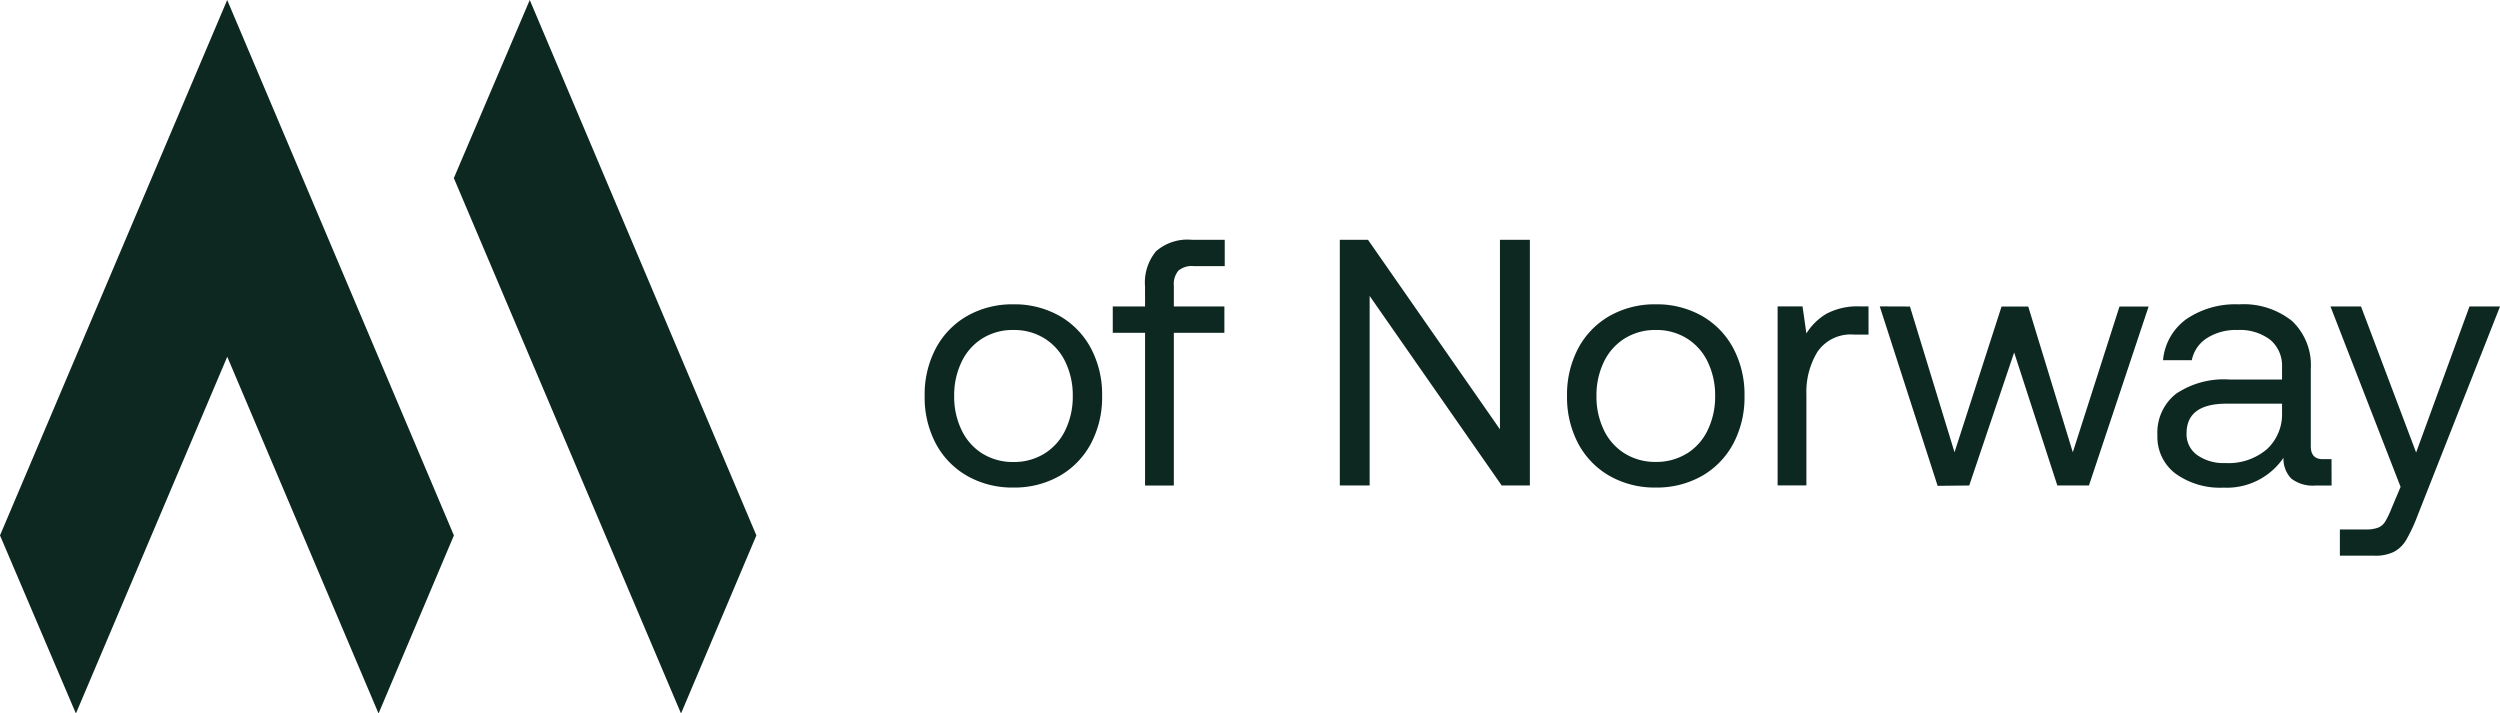 <?xml version="1.0" encoding="UTF-8"?> <svg xmlns="http://www.w3.org/2000/svg" width="135.491" height="38.669" viewBox="0 0 135.491 38.669"><g id="Group_2570" data-name="Group 2570" transform="translate(0)"><path id="Path_1089" data-name="Path 1089" d="M3.109-1.9a4.935,4.935,0,0,0,2.5.628,4.935,4.935,0,0,0,2.5-.628,4.391,4.391,0,0,0,1.7-1.75,5.341,5.341,0,0,0,.609-2.587,5.341,5.341,0,0,0-.609-2.587,4.391,4.391,0,0,0-1.7-1.75,4.935,4.935,0,0,0-2.5-.628,4.935,4.935,0,0,0-2.5.628,4.391,4.391,0,0,0-1.7,1.75A5.341,5.341,0,0,0,.8-6.234a5.341,5.341,0,0,0,.609,2.587A4.391,4.391,0,0,0,3.109-1.9ZM7.295-3.114a3.116,3.116,0,0,1-1.684.457,3.116,3.116,0,0,1-1.684-.457A3.032,3.032,0,0,1,2.8-4.389a4.15,4.15,0,0,1-.4-1.845A4.15,4.15,0,0,1,2.8-8.08,3.032,3.032,0,0,1,3.927-9.354a3.116,3.116,0,0,1,1.684-.457,3.116,3.116,0,0,1,1.684.457A3.032,3.032,0,0,1,8.427-8.08a4.15,4.15,0,0,1,.4,1.845,4.15,4.15,0,0,1-.4,1.845A3.032,3.032,0,0,1,7.295-3.114Zm5.45-7.971h-1.75v1.427h1.75v8.276h1.56V-9.659h2.739v-1.427H14.305v-1.122a1.127,1.127,0,0,1,.247-.818,1.127,1.127,0,0,1,.818-.247h1.693V-14.7H15.275a2.6,2.6,0,0,0-1.931.618,2.658,2.658,0,0,0-.6,1.912ZM23.3-1.383h1.617V-11.656L32.074-1.383H33.6V-14.7H31.979V-4.427L24.826-14.7H23.3ZM37.924-1.9a4.935,4.935,0,0,0,2.5.628,4.935,4.935,0,0,0,2.5-.628,4.391,4.391,0,0,0,1.7-1.75,5.341,5.341,0,0,0,.609-2.587,5.341,5.341,0,0,0-.609-2.587,4.391,4.391,0,0,0-1.7-1.75,4.935,4.935,0,0,0-2.5-.628,4.935,4.935,0,0,0-2.5.628,4.391,4.391,0,0,0-1.7,1.75,5.341,5.341,0,0,0-.609,2.587,5.341,5.341,0,0,0,.609,2.587A4.391,4.391,0,0,0,37.924-1.9Zm4.185-1.218a3.116,3.116,0,0,1-1.684.457,3.116,3.116,0,0,1-1.684-.457A3.032,3.032,0,0,1,37.61-4.389a4.15,4.15,0,0,1-.4-1.845,4.15,4.15,0,0,1,.4-1.845,3.032,3.032,0,0,1,1.132-1.275,3.116,3.116,0,0,1,1.684-.457,3.116,3.116,0,0,1,1.684.457A3.032,3.032,0,0,1,43.241-8.08a4.15,4.15,0,0,1,.4,1.845,4.15,4.15,0,0,1-.4,1.845A3.032,3.032,0,0,1,42.109-3.114Zm9.845-7.971h-.438a3.591,3.591,0,0,0-1.845.4,3.226,3.226,0,0,0-1.084,1.065l-.209-1.465H47.027v9.7h1.56V-6.329a4.172,4.172,0,0,1,.6-2.3,2.182,2.182,0,0,1,1.988-.932h.78Zm.609,0L55.7-1.364l1.712-.019,2.435-7.21,2.34,7.21H63.9l3.234-9.7H65.556l-2.53,7.9-2.416-7.9H59.164l-2.549,7.9-2.416-7.9ZM77.047-2.81h-.476q-.647,0-.647-.7V-7.7a3.29,3.29,0,0,0-1.018-2.6,4.2,4.2,0,0,0-2.882-.9,4.706,4.706,0,0,0-2.844.8,3.085,3.085,0,0,0-1.265,2.226h1.56a1.847,1.847,0,0,1,.809-1.189,2.894,2.894,0,0,1,1.665-.447,2.7,2.7,0,0,1,1.779.533,1.828,1.828,0,0,1,.637,1.484v.666H71.511a4.638,4.638,0,0,0-2.9.78,2.679,2.679,0,0,0-1,2.245,2.484,2.484,0,0,0,.98,2.074,4.119,4.119,0,0,0,2.6.761,3.714,3.714,0,0,0,3.253-1.617,1.536,1.536,0,0,0,.419,1.122,1.9,1.9,0,0,0,1.332.38h.856ZM74.365-5.816v.476a2.571,2.571,0,0,1-.818,1.988A3.192,3.192,0,0,1,71.3-2.6a2.471,2.471,0,0,1-1.541-.438A1.39,1.39,0,0,1,69.19-4.2q0-1.617,2.169-1.617Zm4.28-5.27H76.99l3.8,9.778L80.3-.146a4.725,4.725,0,0,1-.352.732A.807.807,0,0,1,79.577.9a1.874,1.874,0,0,1-.685.1H77.5V2.422h1.864a2.305,2.305,0,0,0,1.065-.209,1.71,1.71,0,0,0,.666-.647A8.915,8.915,0,0,0,81.708.253l4.471-11.338H84.524L81.632-3.171Z" transform="translate(49.313 27.695)" fill="#0d2820"></path><path id="Path_1086" data-name="Path 1086" d="M4.114,38.669,0,29.017,12.313,0,24.6,29.017l-4.084,9.652-8.2-19.335Z" transform="translate(0)" fill="#0d2820"></path><path id="Path_1087" data-name="Path 1087" d="M46.73,0,59.012,29.017l-4.084,9.652L42.615,9.652Z" transform="translate(-18.019)" fill="#0d2820"></path></g></svg> 
